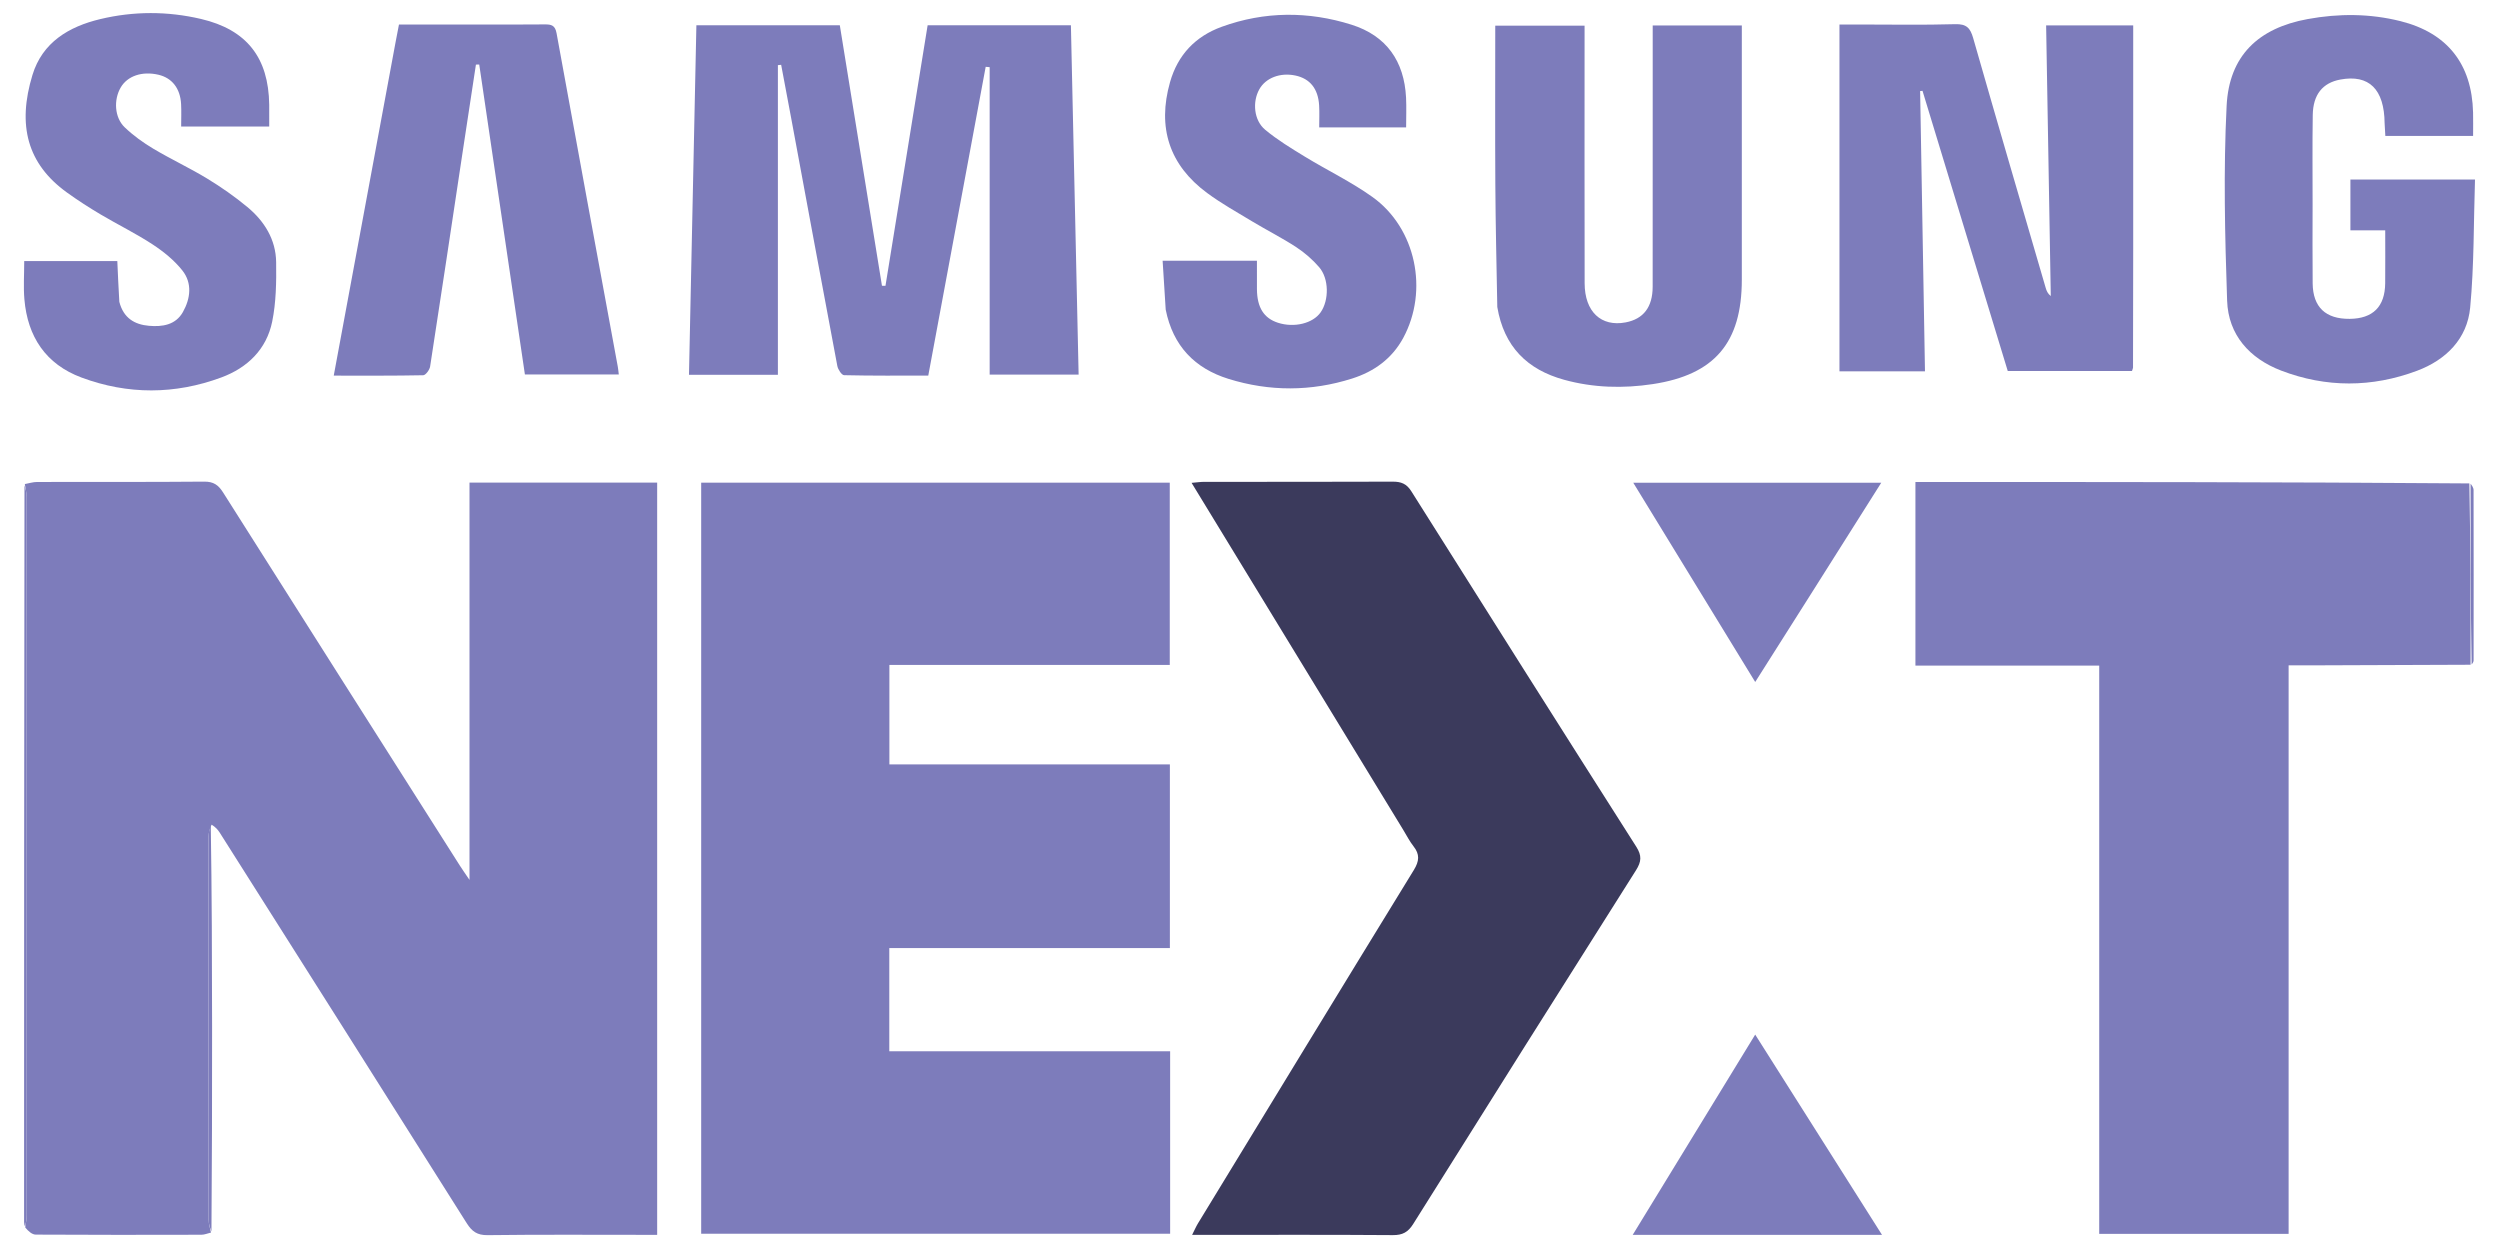 <svg version="1.1" id="Layer_1" xmlns="http://www.w3.org/2000/svg" xmlns:xlink="http://www.w3.org/1999/xlink" x="0px"
	y="0px" width="100%" viewBox="0 0 935 467" enable-background="new 0 0 935 467" xml:space="preserve">
	<path fill="none" opacity="1" stroke="none" d="
M642,468 C428,468 214.5,468 1,468 
	C1,312.333 1,156.667 1,1 
	C312.667,1 624.333,1 936,1 
	C936,156.667 936,312.333 936,468 
	C838.167,468 740.333,468 642,468 
M923.074,180.259 
	C854.15,180.259 785.226,180.259 716.369,180.259 
	C716.369,203.447 716.369,225.999 716.369,248.934 
	C739.344,248.934 761.941,248.934 785.106,248.934 
	C785.106,320.019 785.106,390.721 785.106,461.473 
	C808.898,461.473 832.117,461.473 855.943,461.473 
	C855.943,390.419 855.943,319.726 855.943,248.843 
	C859.208,248.843 861.864,248.852 864.521,248.842 
	C884.344,248.768 904.167,248.691 924.792,248.384 
	C924.908,247.906 925.126,247.428 925.126,246.95 
	C925.15,225.729 925.17,204.509 925.112,183.288 
	C925.109,182.345 924.379,181.404 923.074,180.259 
M79.262,460.104 
	C79.285,434.684 79.339,409.264 79.323,383.845 
	C79.307,358.593 79.22,333.341 79.791,308.278 
	C80.587,309.312 81.47,310.291 82.166,311.389 
	C112.988,360.053 143.822,408.711 174.536,457.443 
	C176.51,460.576 178.465,461.996 182.384,461.946 
	C201.874,461.698 221.37,461.832 240.863,461.832 
	C242.475,461.832 244.086,461.832 245.779,461.832 
	C245.779,367.702 245.779,274.172 245.779,180.485 
	C222.378,180.485 199.297,180.485 175.592,180.485 
	C175.592,229.72 175.592,278.699 175.592,329.081 
	C173.833,326.48 172.888,325.156 172.016,323.785 
	C142.468,277.27 112.903,230.766 83.446,184.194 
	C81.658,181.367 79.861,180.099 76.36,180.13 
	C55.535,180.317 34.708,180.206 13.881,180.258 
	C12.347,180.262 10.814,180.768 9.039,181.946 
	C9.027,273.63 9.014,365.315 9.009,457 
	C9.009,457.662 9.109,458.324 9.193,459.8 
	C10.591,460.477 11.986,461.736 13.389,461.745 
	C34.029,461.872 54.671,461.846 75.312,461.796 
	C76.511,461.793 77.709,461.264 79.262,460.104 
M347.504,393.167 
	C342.578,393.167 337.652,393.167 332.595,393.167 
	C332.595,380.034 332.595,367.604 332.595,354.57 
	C367.747,354.57 402.655,354.57 437.535,354.57 
	C437.535,331.402 437.535,308.842 437.535,285.882 
	C402.406,285.882 367.638,285.882 332.632,285.882 
	C332.632,273.404 332.632,261.329 332.632,248.686 
	C367.817,248.686 402.718,248.686 437.492,248.686 
	C437.492,225.565 437.492,203.016 437.492,180.516 
	C378.822,180.516 320.558,180.516 262.242,180.516 
	C262.242,274.369 262.242,367.924 262.242,461.409 
	C320.967,461.409 379.341,461.409 437.632,461.409 
	C437.632,438.543 437.632,416.103 437.632,393.167 
	C407.746,393.167 378.124,393.167 347.504,393.167 
M524.926,310.59 
	C526.154,312.57 527.21,314.686 528.646,316.5 
	C531.039,319.522 530.833,322.04 528.778,325.387 
	C501.773,369.364 474.932,413.442 448.065,457.504 
	C447.334,458.703 446.779,460.009 445.849,461.844 
	C448.039,461.844 449.506,461.844 450.973,461.844 
	C474.299,461.844 497.625,461.759 520.949,461.934 
	C524.572,461.961 526.631,460.813 528.534,457.777 
	C556.211,413.626 583.967,369.523 611.848,325.501 
	C613.912,322.241 614.096,320.021 611.951,316.652 
	C583.784,272.415 555.766,228.083 527.817,183.707 
	C526.042,180.89 523.982,180.126 520.859,180.14 
	C497.367,180.241 473.875,180.188 450.383,180.209 
	C449.006,180.21 447.63,180.423 445.651,180.588 
	C472.223,224.144 498.398,267.048 524.926,310.59 
M290.932,88.5 
	C290.932,67.121 290.932,45.742 290.932,24.363 
	C291.339,24.322 291.746,24.281 292.153,24.241 
	C293.43,31.029 294.72,37.815 295.98,44.607 
	C301.686,75.371 307.361,106.142 313.163,136.888 
	C313.41,138.195 314.793,140.3 315.686,140.32 
	C326.113,140.562 336.549,140.475 347.173,140.475 
	C354.402,101.601 361.525,63.296 368.647,24.99 
	C369.143,25.033 369.638,25.077 370.133,25.12 
	C370.133,63.428 370.133,101.737 370.133,140.103 
	C381.63,140.103 392.332,140.103 403.405,140.103 
	C402.439,96.32 401.481,52.943 400.521,9.455 
	C382.347,9.455 364.778,9.455 346.935,9.455 
	C341.653,42.094 336.41,74.497 331.167,106.899 
	C330.73,106.89 330.292,106.881 329.854,106.872 
	C324.602,74.412 319.35,41.953 314.089,9.439 
	C296.1,9.439 278.514,9.439 260.45,9.439 
	C259.524,53.179 258.602,96.653 257.68,140.177 
	C269.031,140.177 279.611,140.177 290.932,140.177 
	C290.932,123.073 290.932,106.286 290.932,88.5 
M797.818,92.5 
	C797.818,64.901 797.818,37.301 797.818,9.501 
	C786.737,9.501 776.195,9.501 765.252,9.501 
	C765.836,43.471 766.414,77.103 766.992,110.736 
	C765.842,109.808 765.414,108.779 765.104,107.714 
	C756.023,76.571 746.887,45.443 737.969,14.253 
	C736.88,10.445 735.467,8.917 731.232,9.042 
	C719.25,9.393 707.25,9.165 695.257,9.166 
	C692.84,9.166 690.422,9.166 687.957,9.166 
	C687.957,52.838 687.957,95.743 687.957,138.877 
	C698.623,138.877 709.021,138.877 719.942,138.877 
	C719.334,103.762 718.731,68.909 718.128,34.056 
	C718.426,34.032 718.725,34.007 719.023,33.983 
	C729.663,68.955 740.304,103.927 750.903,138.764 
	C766.685,138.764 782.077,138.764 797.357,138.764 
	C797.57,138.086 797.749,137.779 797.75,137.471 
	C797.783,122.814 797.799,108.157 797.818,92.5 
M560.034,115.251 
	C562.477,129.655 571.209,138.245 584.991,142.04 
	C595.916,145.048 607.058,145.343 618.177,143.65 
	C641.32,140.126 651.428,128.129 651.439,104.622 
	C651.452,74.643 651.442,44.663 651.442,14.684 
	C651.442,12.929 651.442,11.174 651.442,9.521 
	C639.913,9.521 629.168,9.521 618.112,9.521 
	C618.112,17.847 618.112,25.819 618.112,33.791 
	C618.112,58.275 618.135,82.758 618.097,107.241 
	C618.086,114.868 614.64,119.311 607.999,120.574 
	C598.824,122.319 592.677,116.583 592.654,105.942 
	C592.588,75.63 592.631,45.317 592.631,15.005 
	C592.631,13.223 592.631,11.441 592.631,9.595 
	C581.158,9.595 570.307,9.595 559.225,9.595 
	C559.225,29.669 559.134,49.312 559.254,68.955 
	C559.346,84.101 559.702,99.245 560.034,115.251 
M891.847,46.587 
	C891.938,48.026 892.029,49.465 892.116,50.847 
	C903.194,50.847 913.912,50.847 924.938,50.847 
	C924.938,47.673 924.997,44.863 924.929,42.057 
	C924.488,23.935 915.293,12.3 897.794,7.911 
	C886.304,5.03 874.659,5.012 863.085,7.129 
	C844.617,10.506 833.694,20.828 832.756,39.571 
	C831.543,63.809 832.117,88.18 832.944,112.459 
	C833.379,125.262 841.351,134.079 853.159,138.604 
	C869.977,145.048 887.134,144.976 903.968,138.668 
	C914.803,134.608 922.743,126.736 923.847,115.019 
	C925.338,99.197 925.125,83.214 925.648,67.15 
	C909.444,67.15 894.232,67.15 879.053,67.15 
	C879.053,73.56 879.053,79.626 879.053,86.136 
	C883.469,86.136 887.564,86.136 892.073,86.136 
	C892.073,93.038 892.126,99.495 892.06,105.952 
	C891.971,114.702 887.469,119.166 878.782,119.251 
	C869.793,119.338 865.039,114.888 864.937,105.998 
	C864.825,96.169 864.91,86.337 864.912,76.506 
	C864.915,65.343 864.797,54.177 864.969,43.017 
	C865.088,35.344 868.68,30.977 875.281,29.752 
	C885.968,27.77 891.726,33.294 891.847,46.587 
M44.529,112.493 
	C44.313,107.57 44.096,102.647 43.877,97.648 
	C32.083,97.648 20.678,97.648 9.059,97.648 
	C9.059,102.616 8.729,107.295 9.121,111.913 
	C10.308,125.921 17.118,136.223 30.483,141.198 
	C47.819,147.65 65.412,147.591 82.761,141.174 
	C92.536,137.559 99.68,130.66 101.796,120.3 
	C103.273,113.069 103.377,105.46 103.278,98.031 
	C103.164,89.562 98.876,82.695 92.494,77.41 
	C87.772,73.5 82.689,69.949 77.447,66.764 
	C70.91,62.794 63.935,59.55 57.364,55.631 
	C53.538,53.349 49.824,50.682 46.621,47.603 
	C42.806,43.936 42.468,37.336 45.127,32.75 
	C47.653,28.394 53.135,26.533 59.256,27.954 
	C64.319,29.129 67.416,33.043 67.729,38.909 
	C67.876,41.667 67.754,44.439 67.754,47.311 
	C78.998,47.311 89.576,47.311 100.69,47.311 
	C100.69,44.395 100.72,41.777 100.685,39.16 
	C100.451,21.536 92.265,11.09 75.148,7.083 
	C62.642,4.156 50.012,4.157 37.519,7.137 
	C25.741,9.947 15.852,15.843 12.138,28.045 
	C6.43,46.798 10.16,61.281 25.042,72.002 
	C29.087,74.916 33.295,77.628 37.582,80.174 
	C44.022,83.997 50.792,87.294 57.045,91.39 
	C61.157,94.084 65.178,97.337 68.207,101.158 
	C71.957,105.891 71.263,111.645 68.401,116.715 
	C65.674,121.547 60.73,122.286 55.725,121.852 
	C50.334,121.385 46.198,118.973 44.529,112.493 
M147.872,16.313 
	C140.223,57.513 132.574,98.713 124.819,140.485 
	C136.37,140.485 147.331,140.565 158.285,140.339 
	C159.196,140.32 160.671,138.323 160.863,137.087 
	C164.993,110.43 168.973,83.75 172.993,57.076 
	C174.647,46.1 176.328,35.128 177.996,24.154 
	C178.409,24.147 178.822,24.139 179.235,24.132 
	C184.923,62.747 190.612,101.362 196.313,140.059 
	C208.117,140.059 219.634,140.059 231.428,140.059 
	C231.269,138.789 231.209,137.981 231.063,137.188 
	C223.406,95.599 215.708,54.018 208.153,12.41 
	C207.62,9.472 206.219,9.103 203.754,9.13 
	C195.089,9.226 186.422,9.167 177.757,9.167 
	C168.288,9.167 158.82,9.167 149.214,9.167 
	C148.742,11.564 148.358,13.514 147.872,16.313 
M436.026,116.233 
	C438.702,129.448 446.905,137.799 459.462,141.701 
	C474.805,146.468 490.334,146.45 505.695,141.572 
	C513.901,138.966 520.591,134.163 524.79,126.421 
	C534.401,108.699 529.582,85.299 513.264,73.649 
	C505.309,67.97 496.367,63.687 487.996,58.57 
	C482.904,55.458 477.74,52.329 473.175,48.526 
	C468.909,44.973 468.347,38.098 470.988,33.389 
	C473.389,29.107 478.83,27.041 484.51,28.255 
	C489.926,29.413 492.984,33.177 493.354,39.402 
	C493.517,42.151 493.382,44.918 493.382,47.638 
	C504.641,47.638 515.076,47.638 525.891,47.638 
	C525.891,43.744 526.045,40.11 525.864,36.493 
	C525.181,22.872 518.501,13.353 505.484,9.244 
	C489.324,4.143 472.95,4.201 456.923,10.019 
	C447.124,13.576 440.5,20.48 437.592,30.726 
	C432.782,47.674 437.301,61.74 451.502,72.204 
	C456.844,76.141 462.686,79.414 468.387,82.845 
	C473.805,86.107 479.477,88.965 484.765,92.418 
	C487.928,94.484 490.895,97.069 493.365,99.927 
	C497.079,104.225 497.088,112.269 493.931,116.796 
	C491.025,120.964 484.049,122.675 477.963,120.711 
	C472.69,119.01 470.166,115.031 470.097,108.219 
	C470.061,104.617 470.091,101.015 470.091,97.517 
	C458.056,97.517 446.685,97.517 434.82,97.517 
	C435.206,103.784 435.563,109.585 436.026,116.233 
M676.668,223.186 
	C685.567,209.089 694.465,194.992 703.586,180.544 
	C672.204,180.544 641.836,180.544 610.84,180.544 
	C626.162,205.578 641.163,230.09 656.448,255.064 
	C663.263,244.297 669.757,234.038 676.668,223.186 
M645.5,461.839 
	C664.664,461.839 683.828,461.839 703.871,461.839 
	C687.718,436.329 672.242,411.888 656.446,386.941 
	C641.12,411.997 626.073,436.594 610.631,461.839 
	C622.579,461.839 633.54,461.839 645.5,461.839 
z" />
	<path fill="rgb(125,124,187)" opacity="1" stroke="none" d="
M9.281,181.041 
	C10.814,180.768 12.347,180.262 13.881,180.258 
	C34.708,180.206 55.535,180.317 76.36,180.13 
	C79.861,180.099 81.658,181.367 83.446,184.194 
	C112.903,230.766 142.468,277.27 172.016,323.785 
	C172.888,325.156 173.833,326.48 175.592,329.081 
	C175.592,278.699 175.592,229.72 175.592,180.485 
	C199.297,180.485 222.378,180.485 245.779,180.485 
	C245.779,274.172 245.779,367.702 245.779,461.832 
	C244.086,461.832 242.475,461.832 240.863,461.832 
	C221.37,461.832 201.874,461.698 182.384,461.946 
	C178.465,461.996 176.51,460.576 174.536,457.443 
	C143.822,408.711 112.988,360.053 82.166,311.389 
	C81.47,310.291 80.587,309.312 79.14,308.427 
	C78.327,310.042 78.022,311.508 78.021,312.974 
	C77.996,360.734 77.992,408.493 78.038,456.253 
	C78.04,457.829 78.605,459.405 78.907,460.981 
	C77.709,461.264 76.511,461.793 75.312,461.796 
	C54.671,461.846 34.029,461.872 13.389,461.745 
	C11.986,461.736 10.591,460.477 9.439,459.072 
	C9.79,457.028 9.987,455.711 9.987,454.394 
	C10.001,364.883 10.004,275.371 9.97,185.859 
	C9.969,184.253 9.52,182.647 9.281,181.041 
z" />
	<path fill="rgb(125,124,187)" opacity="1" stroke="none" d="
M348.003,393.167 
	C378.124,393.167 407.746,393.167 437.632,393.167 
	C437.632,416.103 437.632,438.543 437.632,461.409 
	C379.341,461.409 320.967,461.409 262.242,461.409 
	C262.242,367.924 262.242,274.369 262.242,180.516 
	C320.558,180.516 378.822,180.516 437.492,180.516 
	C437.492,203.016 437.492,225.565 437.492,248.686 
	C402.718,248.686 367.817,248.686 332.632,248.686 
	C332.632,261.329 332.632,273.404 332.632,285.882 
	C367.638,285.882 402.406,285.882 437.535,285.882 
	C437.535,308.842 437.535,331.402 437.535,354.57 
	C402.655,354.57 367.747,354.57 332.595,354.57 
	C332.595,367.604 332.595,380.034 332.595,393.167 
	C337.652,393.167 342.578,393.167 348.003,393.167 
z" />
	<path fill="rgb(125,124,187)" opacity="1" stroke="none" d="
M923.99,248.615 
	C904.167,248.691 884.344,248.768 864.521,248.842 
	C861.864,248.852 859.208,248.843 855.943,248.843 
	C855.943,319.726 855.943,390.419 855.943,461.473 
	C832.117,461.473 808.898,461.473 785.106,461.473 
	C785.106,390.721 785.106,320.019 785.106,248.934 
	C761.941,248.934 739.344,248.934 716.369,248.934 
	C716.369,225.999 716.369,203.447 716.369,180.259 
	C785.226,180.259 854.15,180.259 923.536,180.798 
	C923.995,203.763 923.992,226.189 923.99,248.615 
z" />
	<path fill="rgb(59,58,92)" opacity="1" stroke="none" d="
M524.75,310.271 
	C498.398,267.048 472.223,224.144 445.651,180.588 
	C447.63,180.423 449.006,180.21 450.383,180.209 
	C473.875,180.188 497.367,180.241 520.859,180.14 
	C523.982,180.126 526.042,180.89 527.817,183.707 
	C555.766,228.083 583.784,272.415 611.951,316.652 
	C614.096,320.021 613.912,322.241 611.848,325.501 
	C583.967,369.523 556.211,413.626 528.534,457.777 
	C526.631,460.813 524.572,461.961 520.949,461.934 
	C497.625,461.759 474.299,461.844 450.973,461.844 
	C449.506,461.844 448.039,461.844 445.849,461.844 
	C446.779,460.009 447.334,458.703 448.065,457.504 
	C474.932,413.442 501.773,369.364 528.778,325.387 
	C530.833,322.04 531.039,319.522 528.646,316.5 
	C527.21,314.686 526.154,312.57 524.75,310.271 
z" />
	<path fill="rgb(125,124,187)" opacity="1" stroke="none" d="
M290.932,89 
	C290.932,106.286 290.932,123.073 290.932,140.177 
	C279.611,140.177 269.031,140.177 257.68,140.177 
	C258.602,96.653 259.524,53.179 260.45,9.439 
	C278.514,9.439 296.1,9.439 314.089,9.439 
	C319.35,41.953 324.602,74.412 329.854,106.872 
	C330.292,106.881 330.73,106.89 331.167,106.899 
	C336.41,74.497 341.653,42.094 346.935,9.455 
	C364.778,9.455 382.347,9.455 400.521,9.455 
	C401.481,52.943 402.439,96.32 403.405,140.103 
	C392.332,140.103 381.63,140.103 370.133,140.103 
	C370.133,101.737 370.133,63.428 370.133,25.12 
	C369.638,25.077 369.143,25.033 368.647,24.99 
	C361.525,63.296 354.402,101.601 347.173,140.475 
	C336.549,140.475 326.113,140.562 315.686,140.32 
	C314.793,140.3 313.41,138.195 313.163,136.888 
	C307.361,106.142 301.686,75.371 295.98,44.607 
	C294.72,37.815 293.43,31.029 292.153,24.241 
	C291.746,24.281 291.339,24.322 290.932,24.363 
	C290.932,45.742 290.932,67.121 290.932,89 
z" />
	<path fill="rgb(125,124,187)" opacity="1" stroke="none" d="
M797.818,93 
	C797.799,108.157 797.783,122.814 797.75,137.471 
	C797.749,137.779 797.57,138.086 797.357,138.764 
	C782.077,138.764 766.685,138.764 750.903,138.764 
	C740.304,103.927 729.663,68.955 719.023,33.983 
	C718.725,34.007 718.426,34.032 718.128,34.056 
	C718.731,68.909 719.334,103.762 719.942,138.877 
	C709.021,138.877 698.623,138.877 687.957,138.877 
	C687.957,95.743 687.957,52.838 687.957,9.166 
	C690.422,9.166 692.84,9.166 695.257,9.166 
	C707.25,9.165 719.25,9.393 731.232,9.042 
	C735.467,8.917 736.88,10.445 737.969,14.253 
	C746.887,45.443 756.023,76.571 765.104,107.714 
	C765.414,108.779 765.842,109.808 766.992,110.736 
	C766.414,77.103 765.836,43.471 765.252,9.501 
	C776.195,9.501 786.737,9.501 797.818,9.501 
	C797.818,37.301 797.818,64.901 797.818,93 
z" />
	<path fill="rgb(125,124,187)" opacity="1" stroke="none" d="
M559.987,114.821 
	C559.702,99.245 559.346,84.101 559.254,68.955 
	C559.134,49.312 559.225,29.669 559.225,9.595 
	C570.307,9.595 581.158,9.595 592.631,9.595 
	C592.631,11.441 592.631,13.223 592.631,15.005 
	C592.631,45.317 592.588,75.63 592.654,105.942 
	C592.677,116.583 598.824,122.319 607.999,120.574 
	C614.64,119.311 618.086,114.868 618.097,107.241 
	C618.135,82.758 618.112,58.275 618.112,33.791 
	C618.112,25.819 618.112,17.847 618.112,9.521 
	C629.168,9.521 639.913,9.521 651.442,9.521 
	C651.442,11.174 651.442,12.929 651.442,14.684 
	C651.442,44.663 651.452,74.643 651.439,104.622 
	C651.428,128.129 641.32,140.126 618.177,143.65 
	C607.058,145.343 595.916,145.048 584.991,142.04 
	C571.209,138.245 562.477,129.655 559.987,114.821 
z" />
	<path fill="rgb(125,124,187)" opacity="1" stroke="none" d="
M891.847,46.118 
	C891.726,33.294 885.968,27.77 875.281,29.752 
	C868.68,30.977 865.088,35.344 864.969,43.017 
	C864.797,54.177 864.915,65.343 864.912,76.506 
	C864.91,86.337 864.825,96.169 864.937,105.998 
	C865.039,114.888 869.793,119.338 878.782,119.251 
	C887.469,119.166 891.971,114.702 892.06,105.952 
	C892.126,99.495 892.073,93.038 892.073,86.136 
	C887.564,86.136 883.469,86.136 879.053,86.136 
	C879.053,79.626 879.053,73.56 879.053,67.15 
	C894.232,67.15 909.444,67.15 925.648,67.15 
	C925.125,83.214 925.338,99.197 923.847,115.019 
	C922.743,126.736 914.803,134.608 903.968,138.668 
	C887.134,144.976 869.977,145.048 853.159,138.604 
	C841.351,134.079 833.379,125.262 832.944,112.459 
	C832.117,88.18 831.543,63.809 832.756,39.571 
	C833.694,20.828 844.617,10.506 863.085,7.129 
	C874.659,5.012 886.304,5.03 897.794,7.911 
	C915.293,12.3 924.488,23.935 924.929,42.057 
	C924.997,44.863 924.938,47.673 924.938,50.847 
	C913.912,50.847 903.194,50.847 892.116,50.847 
	C892.029,49.465 891.938,48.026 891.847,46.118 
z" />
	<path fill="rgb(125,124,187)" opacity="1" stroke="none" d="
M44.632,112.895 
	C46.198,118.973 50.334,121.385 55.725,121.852 
	C60.73,122.286 65.674,121.547 68.401,116.715 
	C71.263,111.645 71.957,105.891 68.207,101.158 
	C65.178,97.337 61.157,94.084 57.045,91.39 
	C50.792,87.294 44.022,83.997 37.582,80.174 
	C33.295,77.628 29.087,74.916 25.042,72.002 
	C10.16,61.281 6.43,46.798 12.138,28.045 
	C15.852,15.843 25.741,9.947 37.519,7.137 
	C50.012,4.157 62.642,4.156 75.148,7.083 
	C92.265,11.09 100.451,21.536 100.685,39.16 
	C100.72,41.777 100.69,44.395 100.69,47.311 
	C89.576,47.311 78.998,47.311 67.754,47.311 
	C67.754,44.439 67.876,41.667 67.729,38.909 
	C67.416,33.043 64.319,29.129 59.256,27.954 
	C53.135,26.533 47.653,28.394 45.127,32.75 
	C42.468,37.336 42.806,43.936 46.621,47.603 
	C49.824,50.682 53.538,53.349 57.364,55.631 
	C63.935,59.55 70.91,62.794 77.447,66.764 
	C82.689,69.949 87.772,73.5 92.494,77.41 
	C98.876,82.695 103.164,89.562 103.278,98.031 
	C103.377,105.46 103.273,113.069 101.796,120.3 
	C99.68,130.66 92.536,137.559 82.761,141.174 
	C65.412,147.591 47.819,147.65 30.483,141.198 
	C17.118,136.223 10.308,125.921 9.121,111.913 
	C8.729,107.295 9.059,102.616 9.059,97.648 
	C20.678,97.648 32.083,97.648 43.877,97.648 
	C44.096,102.647 44.313,107.57 44.632,112.895 
z" />
	<path fill="rgb(125,124,187)" opacity="1" stroke="none" d="
M147.923,15.889 
	C148.358,13.514 148.742,11.564 149.214,9.167 
	C158.82,9.167 168.288,9.167 177.757,9.167 
	C186.422,9.167 195.089,9.226 203.754,9.13 
	C206.219,9.103 207.62,9.472 208.153,12.41 
	C215.708,54.018 223.406,95.599 231.063,137.188 
	C231.209,137.981 231.269,138.789 231.428,140.059 
	C219.634,140.059 208.117,140.059 196.313,140.059 
	C190.612,101.362 184.923,62.747 179.235,24.132 
	C178.822,24.139 178.409,24.147 177.996,24.154 
	C176.328,35.128 174.647,46.1 172.993,57.076 
	C168.973,83.75 164.993,110.43 160.863,137.087 
	C160.671,138.323 159.196,140.32 158.285,140.339 
	C147.331,140.565 136.37,140.485 124.819,140.485 
	C132.574,98.713 140.223,57.513 147.923,15.889 
z" />
	<path fill="rgb(125,124,187)" opacity="1" stroke="none" d="
M435.973,115.809 
	C435.563,109.585 435.206,103.784 434.82,97.517 
	C446.685,97.517 458.056,97.517 470.091,97.517 
	C470.091,101.015 470.061,104.617 470.097,108.219 
	C470.166,115.031 472.69,119.01 477.963,120.711 
	C484.049,122.675 491.025,120.964 493.931,116.796 
	C497.088,112.269 497.079,104.225 493.365,99.927 
	C490.895,97.069 487.928,94.484 484.765,92.418 
	C479.477,88.965 473.805,86.107 468.387,82.845 
	C462.686,79.414 456.844,76.141 451.502,72.204 
	C437.301,61.74 432.782,47.674 437.592,30.726 
	C440.5,20.48 447.124,13.576 456.923,10.019 
	C472.95,4.201 489.324,4.143 505.484,9.244 
	C518.501,13.353 525.181,22.872 525.864,36.493 
	C526.045,40.11 525.891,43.744 525.891,47.638 
	C515.076,47.638 504.641,47.638 493.382,47.638 
	C493.382,44.918 493.517,42.151 493.354,39.402 
	C492.984,33.177 489.926,29.413 484.51,28.255 
	C478.83,27.041 473.389,29.107 470.988,33.389 
	C468.347,38.098 468.909,44.973 473.175,48.526 
	C477.74,52.329 482.904,55.458 487.996,58.57 
	C496.367,63.687 505.309,67.97 513.264,73.649 
	C529.582,85.299 534.401,108.699 524.79,126.421 
	C520.591,134.163 513.901,138.966 505.695,141.572 
	C490.334,146.45 474.805,146.468 459.462,141.701 
	C446.905,137.799 438.702,129.448 435.973,115.809 
z" />
	<path fill="rgb(125,124,187)" opacity="1" stroke="none" d="
M676.459,223.483 
	C669.757,234.038 663.263,244.297 656.448,255.064 
	C641.163,230.09 626.162,205.578 610.84,180.544 
	C641.836,180.544 672.204,180.544 703.586,180.544 
	C694.465,194.992 685.567,209.089 676.459,223.483 
z" />
	<path fill="rgb(125,124,187)" opacity="1" stroke="none" d="
M645,461.839 
	C633.54,461.839 622.579,461.839 610.631,461.839 
	C626.073,436.594 641.12,411.997 656.446,386.941 
	C672.242,411.888 687.718,436.329 703.871,461.839 
	C683.828,461.839 664.664,461.839 645,461.839 
z" />
	<path fill="rgb(125,124,187)" opacity="1" stroke="none" d="
M9.16,181.493 
	C9.52,182.647 9.969,184.253 9.97,185.859 
	C10.004,275.371 10.001,364.883 9.987,454.394 
	C9.987,455.711 9.79,457.028 9.423,458.665 
	C9.109,458.324 9.009,457.662 9.009,457 
	C9.014,365.315 9.027,273.63 9.16,181.493 
z" />
	<path fill="rgb(125,124,187)" opacity="1" stroke="none" d="
M79.084,460.542 
	C78.605,459.405 78.04,457.829 78.038,456.253 
	C77.992,408.493 77.996,360.734 78.021,312.974 
	C78.022,311.508 78.327,310.042 78.827,308.332 
	C79.22,333.341 79.307,358.593 79.323,383.845 
	C79.339,409.264 79.285,434.684 79.084,460.542 
z" />
	<path fill="rgb(125,124,187)" opacity="1" stroke="none" d="
M924.391,248.499 
	C923.992,226.189 923.995,203.763 923.993,180.9 
	C924.379,181.404 925.109,182.345 925.112,183.288 
	C925.17,204.509 925.15,225.729 925.126,246.95 
	C925.126,247.428 924.908,247.906 924.391,248.499 
z" />
</svg>
